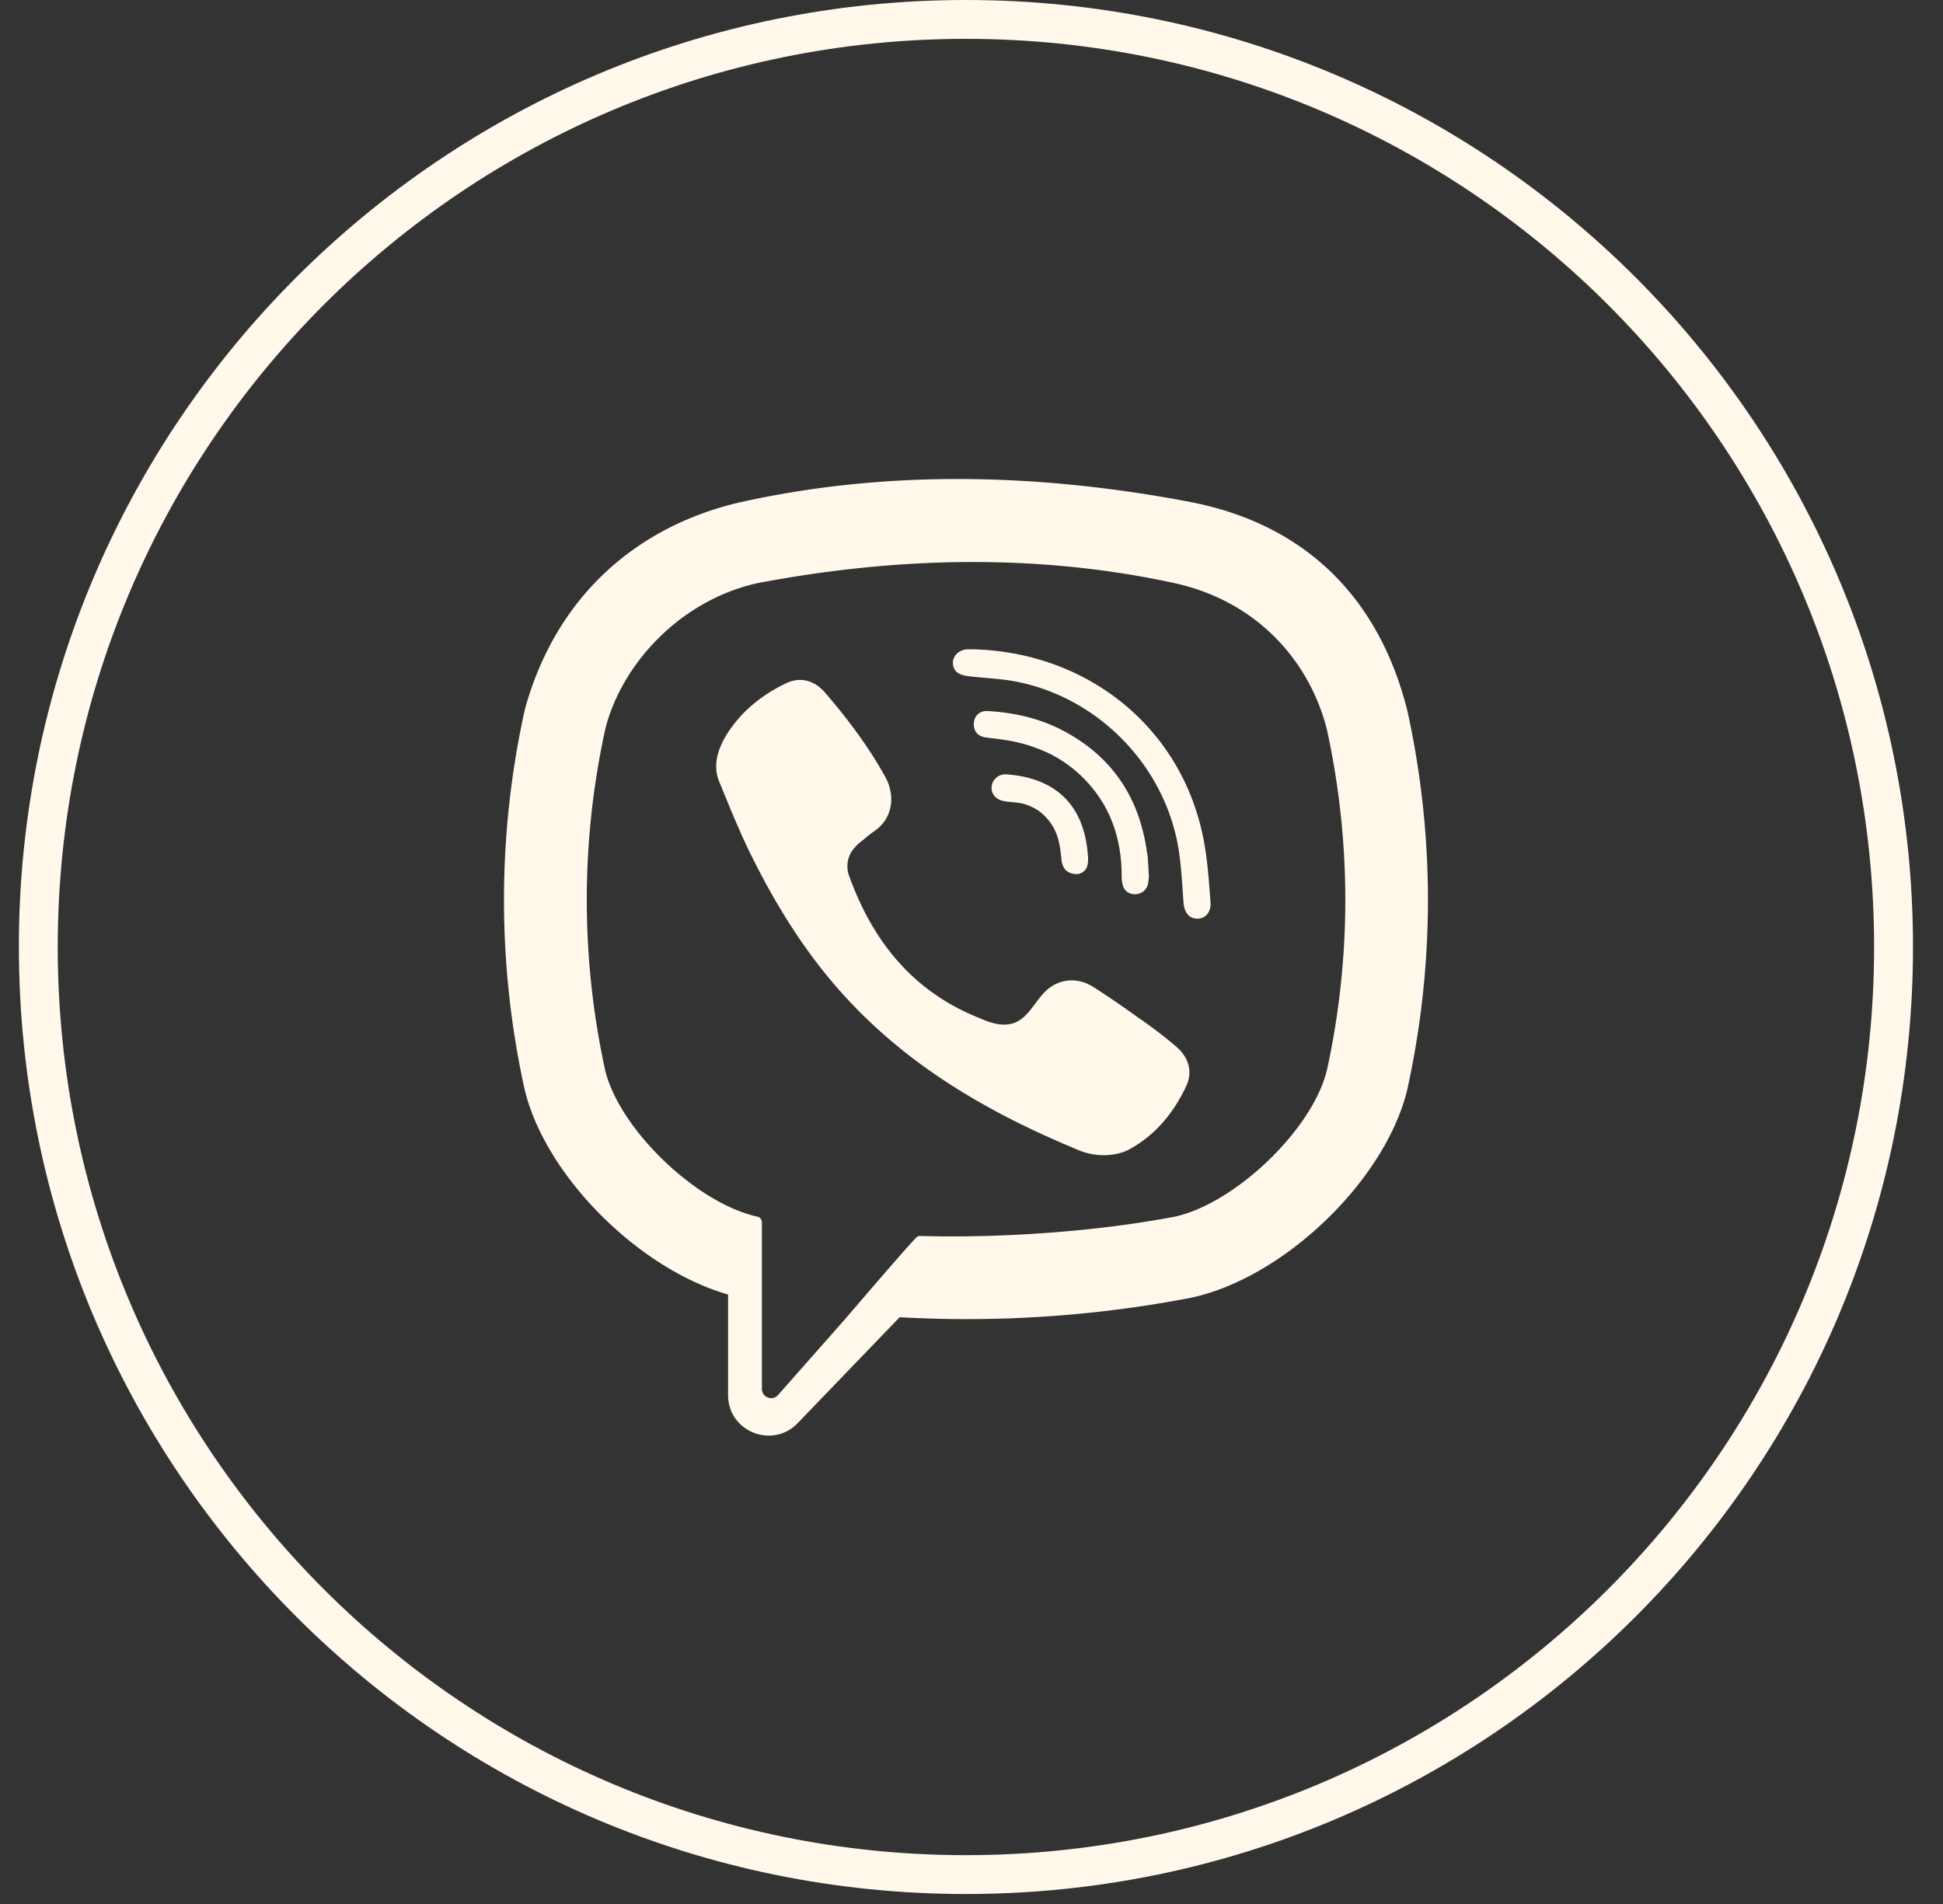 <svg width="50" height="49" fill="none" xmlns="http://www.w3.org/2000/svg"><rect width="100%" height="100%" fill="#333333" stroke="none"/><path d="M21.631 25.52c1.67 1.878 3.776 3.104 6.065 4.054.455.212.989.197 1.348.014.681-.366 1.153-.94 1.478-1.629.178-.375.07-.74-.246-1.017a11.257 11.257 0 00-.954-.731l-.082-.058a24.328 24.328 0 00-1.1-.751c-.376-.238-.822-.234-1.17.05-.125.103-.227.24-.329.375-.186.25-.371.497-.701.535-.277.032-.521-.07-.762-.172l-.071-.03c-1.648-.686-2.652-1.959-3.248-3.596a.724.724 0 01.049-.639 1.09 1.09 0 01.25-.266l.054-.044c.091-.076.182-.152.28-.22.485-.327.557-.917.29-1.4-.433-.784-.969-1.495-1.552-2.172-.27-.312-.633-.416-1.003-.238-.473.227-.91.536-1.249.939-.36.429-.704 1.018-.472 1.588l.077.186c.23.563.46 1.127.728 1.672.628 1.276 1.37 2.483 2.32 3.55zm3.426-8.81c2.97.084 5.412 2.057 5.934 4.994.078.439.112.887.146 1.333l.014.187c.017.214-.104.417-.334.419-.239.002-.345-.197-.361-.41l-.019-.267c-.023-.334-.045-.669-.091-1-.308-2.214-2.072-4.046-4.276-4.439-.228-.04-.46-.06-.692-.08-.105-.01-.21-.018-.315-.03l-.034-.003c-.207-.02-.459-.046-.503-.295-.04-.221.147-.397.357-.408.039-.002.077-.002.115 0h.058z" fill="#FFF8EB"/><path d="M29.561 22.597l.003-.032h.001a33.182 33.182 0 01-.01-.19l-.02-.323a1.312 1.312 0 00-.02-.123l-.01-.063c-.205-1.377-.909-2.407-2.143-3.06-.605-.32-1.265-.469-1.947-.507-.207-.011-.346.126-.355.316-.009.203.1.335.307.363l.182.023c.11.014.22.027.329.045a4.01 4.01 0 011.122.345c.584.286 1.084.76 1.41 1.322.316.548.453 1.176.454 1.806a.93.93 0 00.036.287c.104.301.556.263.636-.035a1.08 1.08 0 00.025-.174z" fill="#FFF8EB"/><path d="M27.723 22.494c-.248.004-.382-.134-.407-.361l-.006-.06c-.015-.14-.03-.28-.064-.415a1.336 1.336 0 00-.493-.773 1.297 1.297 0 00-.402-.195c-.097-.028-.197-.037-.296-.046-.087-.008-.173-.015-.258-.036-.198-.048-.306-.208-.276-.394a.356.356 0 01.377-.286c1.152.083 1.976.678 2.093 2.034a.942.942 0 01-.003.29.297.297 0 01-.266.243l.001-.001z" fill="#FFF8EB"/><path fill-rule="evenodd" clip-rule="evenodd" d="M36.206 18.252l.008.028a22.66 22.66 0 010 9.76l-.007.03c-.574 2.317-3.16 4.805-5.535 5.323l-.026.006a30.574 30.574 0 01-7.495.5l-2.623 2.725c-.65.676-1.792.217-1.792-.72v-2.589c-2.285-.653-4.678-3.026-5.228-5.246l-.007-.028a22.66 22.66 0 010-9.76l.007-.03c.796-2.893 2.864-4.704 5.534-5.324l.027-.006c3.822-.847 7.734-.733 11.576 0l.026.006c2.728.538 4.754 2.26 5.535 5.325zm-5.974 13.06c1.56-.348 3.523-2.229 3.906-3.741l.002-.001a20.54 20.54 0 000-8.821c-.473-1.812-1.855-3.287-3.906-3.74-3.547-.773-7.182-.679-10.749 0-1.967.44-3.475 2.055-3.906 3.74a20.54 20.54 0 000 8.82c.384 1.513 2.345 3.394 3.906 3.741h.001c.07.013.12.075.12.145v4.288c0 .214.26.32.41.165l1.733-1.963s1.533-1.793 1.825-2.093a.145.145 0 01.109-.044c2.056.058 4.506-.108 6.549-.497z" fill="#FFF8EB"/><path fill-rule="evenodd" clip-rule="evenodd" d="M.485 24.371C.485 10.911 11.397 0 24.856 0c13.46 0 24.372 10.911 24.372 24.371 0 13.46-10.912 24.372-24.372 24.372-13.46 0-24.37-10.912-24.37-24.372zm24.371 23.372c-12.907 0-23.37-10.464-23.37-23.372C1.485 11.464 11.948 1 24.855 1c12.908 0 23.372 10.464 23.372 23.371 0 12.908-10.464 23.372-23.372 23.372z" fill="#FFF8EB"/></svg>